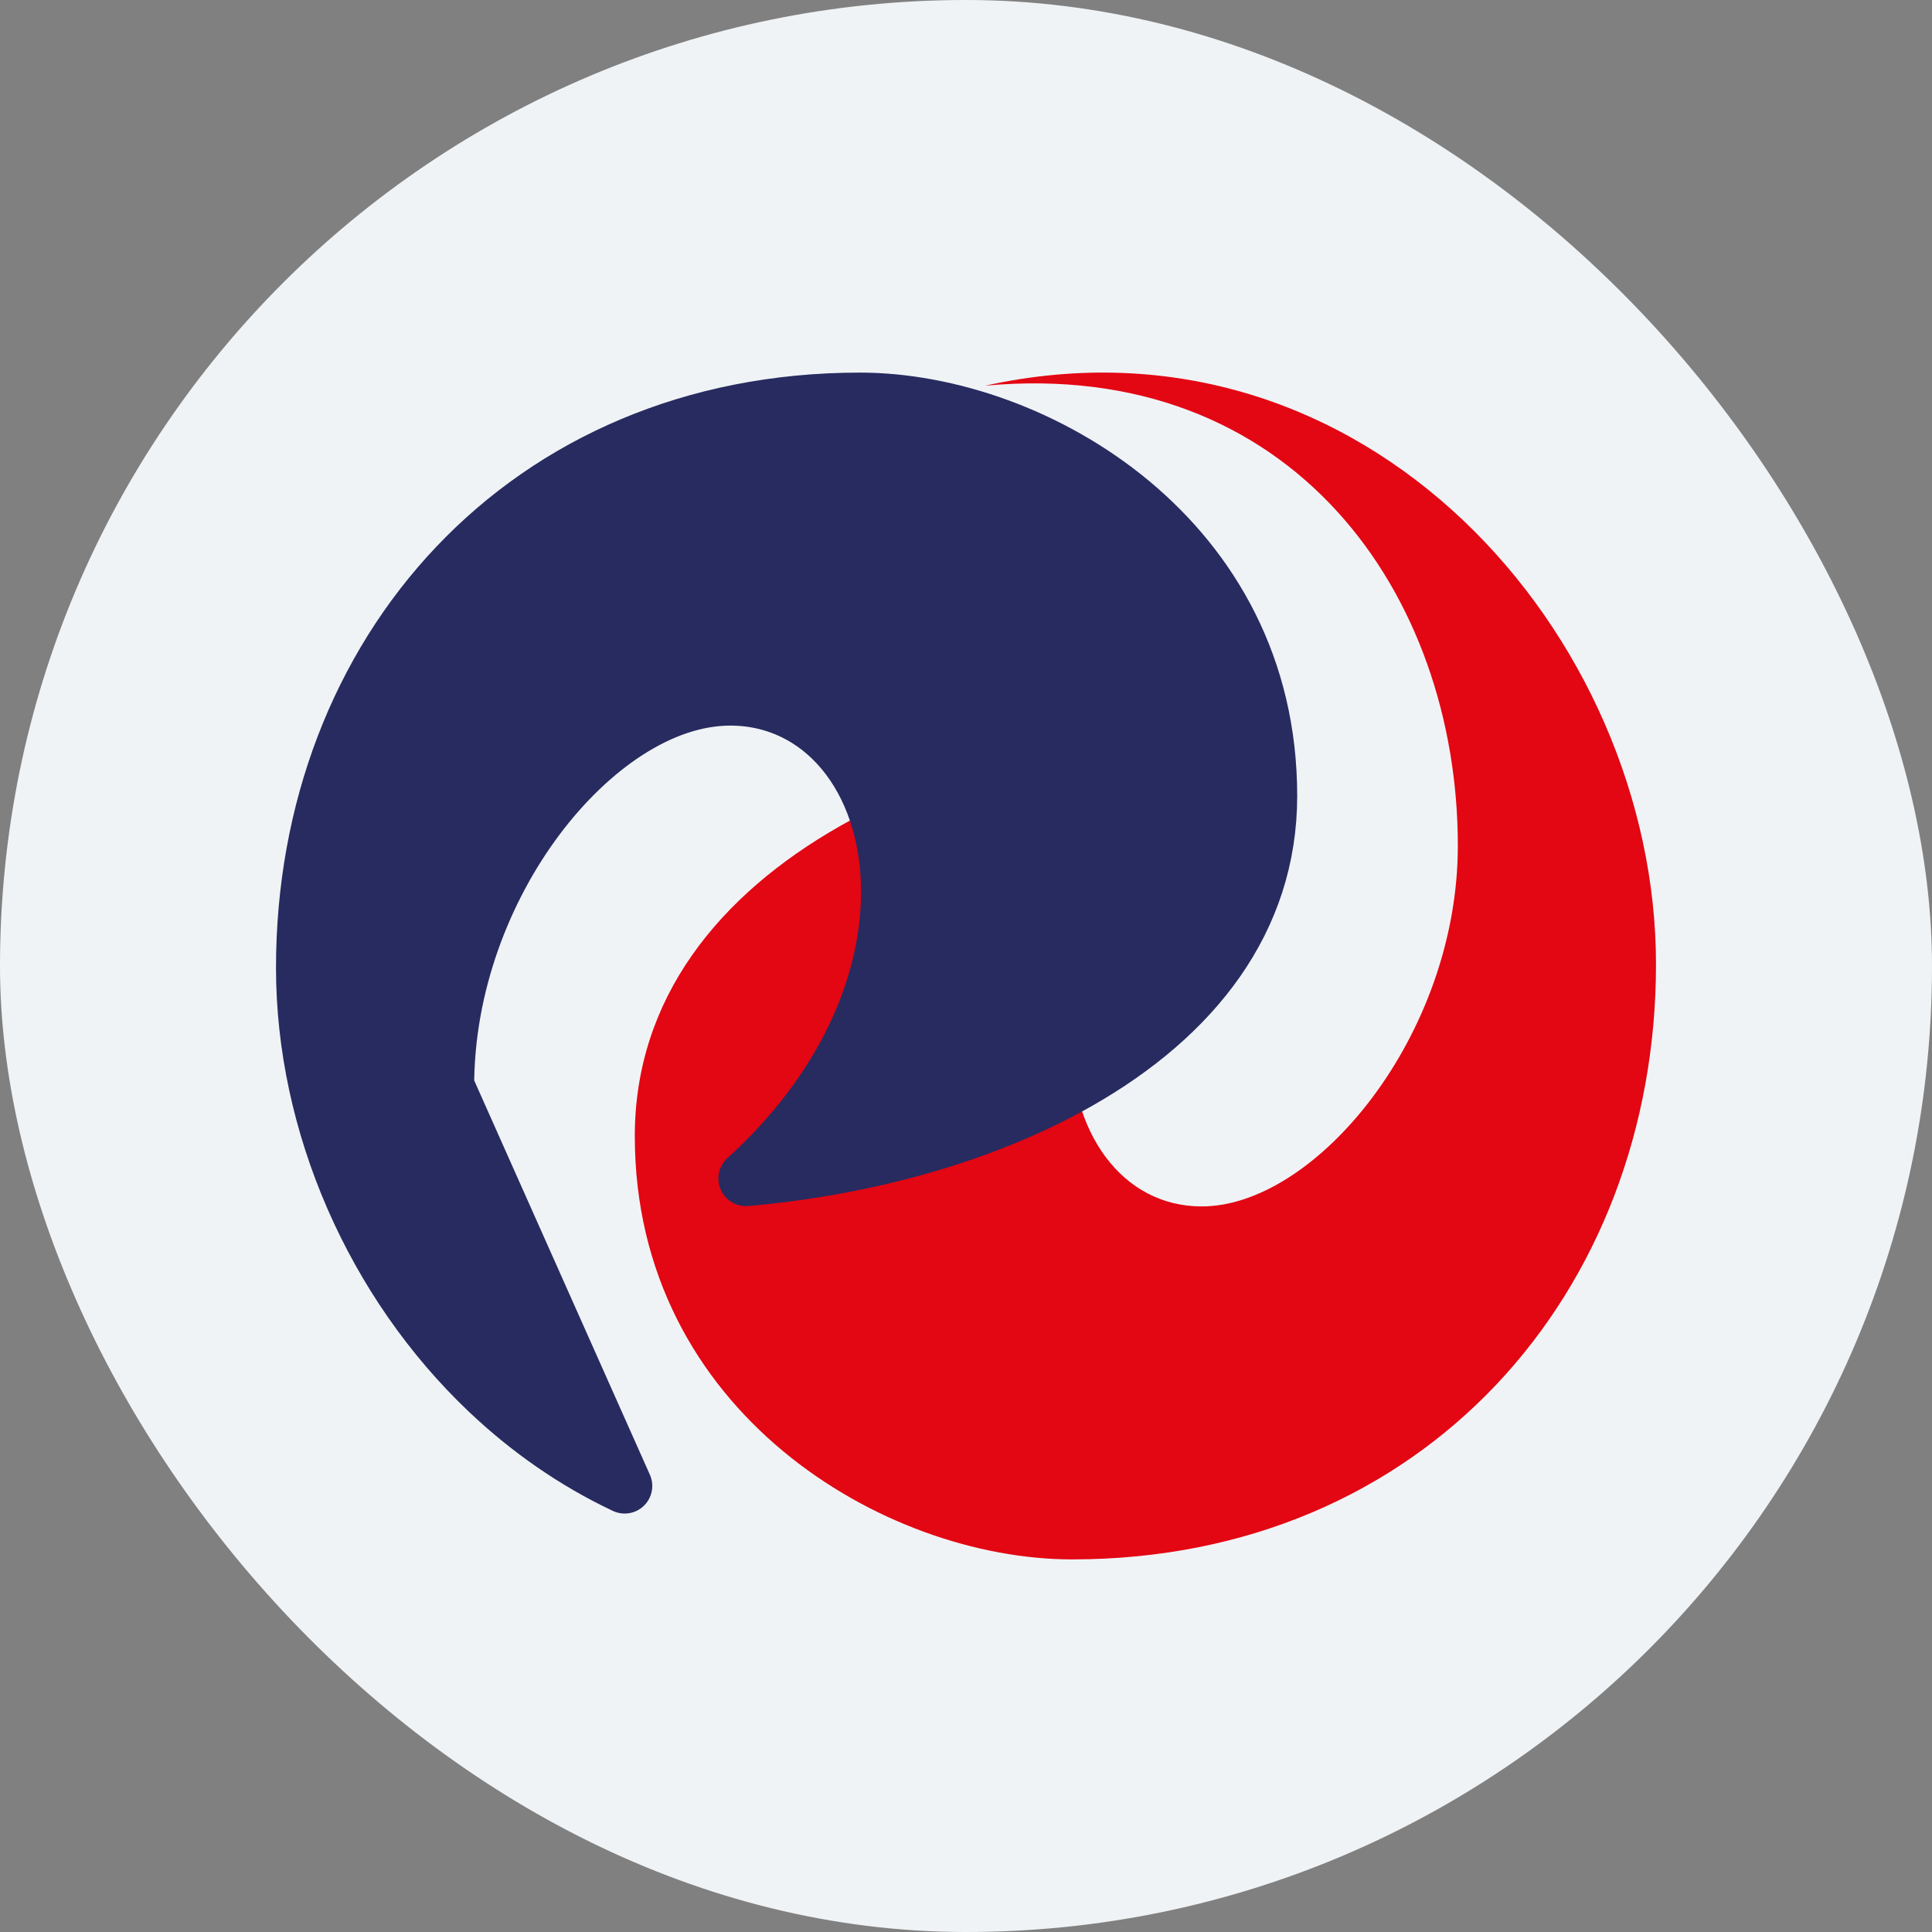 <svg width="70" height="70" viewBox="0 0 70 70" fill="none" xmlns="http://www.w3.org/2000/svg">
<rect x="0" y="0" width="70" height="70" fill="#808080" stroke="none"/>
<rect width="70" height="70" rx="35" fill="#F0F3F5"/>
<path d="M35.696 13.974C49.462 10.936 60 23.026 60 34.936C60 46.846 51.578 56.5 38.845 56.5C32.027 56.5 23 51.141 23 41.165C23 31.189 35.173 26.164 46.058 26.164C35.827 32.997 37.785 43.711 43.54 43.711C47.679 43.711 52.82 37.513 52.82 30.643C52.821 21.529 46.809 12.948 35.696 13.974Z" fill="#E30613"/>
<path d="M22.633 53.839C21.988 53.331 21.389 52.772 20.837 52.169C17.749 48.8 16.18 44.121 16.18 39.357L22.633 53.839ZM22.633 53.839C20.805 52.977 19.142 51.813 17.678 50.425C13.516 46.477 11 40.737 11 35.064C11 23.655 19.025 14.5 31.155 14.5C34.327 14.5 38.062 15.755 40.995 18.195C43.905 20.617 46 24.18 46 28.835C46 33.344 43.27 36.814 39.059 39.208C35.65 41.145 31.353 42.319 27.029 42.7C30.572 39.486 32.132 35.745 32.196 32.52C32.234 30.576 31.725 28.793 30.733 27.47C29.729 26.131 28.241 25.29 26.46 25.29C23.929 25.29 21.35 27.133 19.467 29.648C17.551 32.208 16.18 35.681 16.18 39.357L22.633 53.839Z" fill="#272B60" stroke="#272B60" stroke-width="2" stroke-linejoin="round"/>
</svg>
